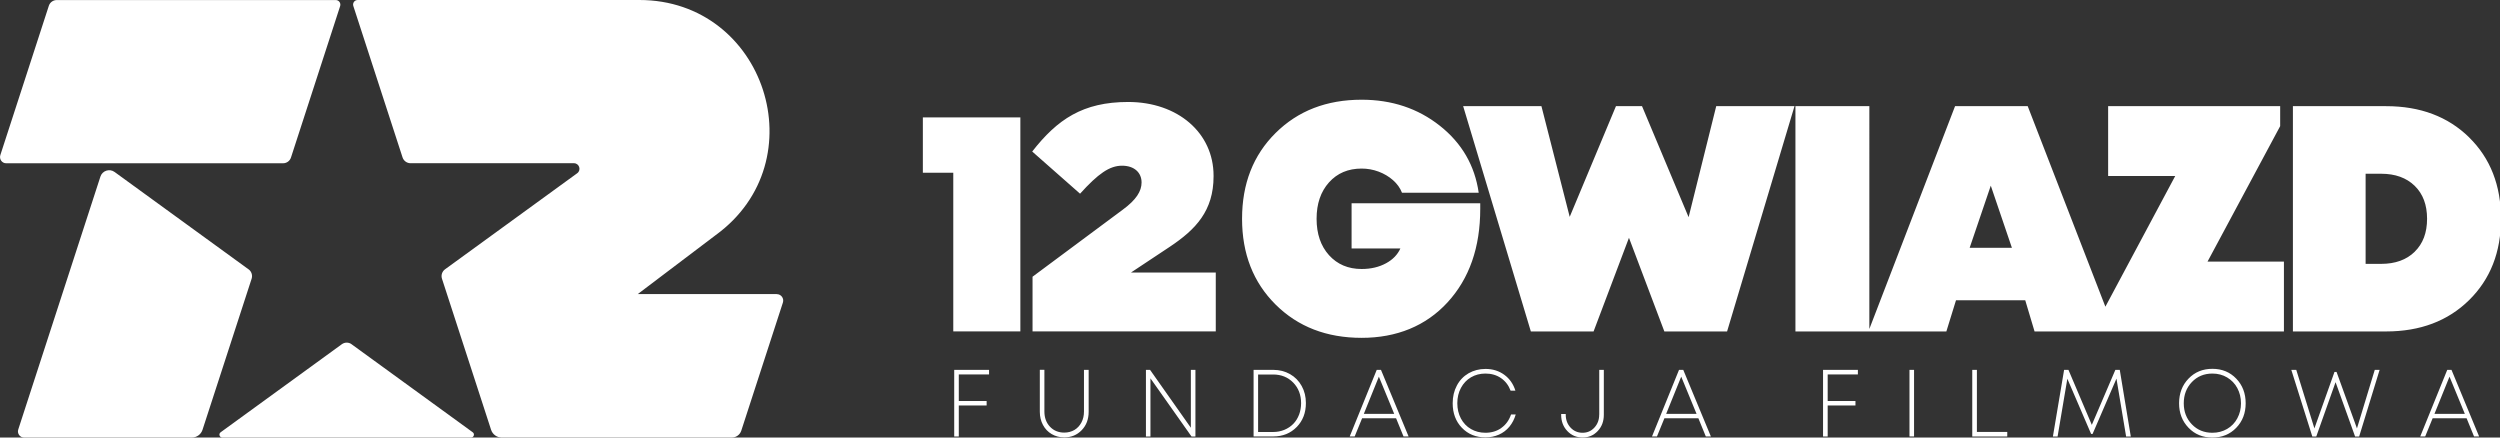 <?xml version="1.0" encoding="UTF-8"?>
<svg xmlns="http://www.w3.org/2000/svg" id="Warstwa_1" viewBox="0 0 453.54 79.37">
  <rect x="0" y="0" width="453.54" height="79.37" fill="#333333" stroke="none"/>
  <defs>
    <style>.cls-1{fill:#fff;}</style>
  </defs>
  <path class="cls-1" d="M245.21,45.08h8.84c-.5,1.1-1.35,2-2.58,2.67-1.28.7-2.76,1.05-4.45,1.05-2.44,0-4.41-.84-5.92-2.51-1.5-1.67-2.25-3.87-2.25-6.6s.75-4.92,2.25-6.6c1.5-1.67,3.47-2.51,5.92-2.51,1.05,0,2.07.18,3.07.55.99.37,1.87.89,2.62,1.55.75.66,1.3,1.42,1.63,2.28h13.92c-.71-4.94-3.06-8.99-7.04-12.14-3.98-3.15-8.71-4.73-14.2-4.73-6.35,0-11.55,2.01-15.61,6.04-4.06,4.03-6.08,9.21-6.08,15.56s2.03,11.53,6.08,15.56c4.06,4.03,9.26,6.04,15.61,6.04s11.66-2.15,15.6-6.45c3.94-4.3,5.92-9.95,5.92-16.96v-1h-23.34v8.2ZM167.42,31.34h5.52v28.78h12.17V21.3h-17.69v10.04ZM212.22,44.77c4.73-3.15,7.94-6.54,7.94-12.78v-.12c0-7.76-6.48-13.37-15.49-13.37-8.22,0-12.85,3.15-17.41,8.99l8.68,7.65c3.27-3.62,5.35-5.08,7.61-5.08s3.55,1.28,3.55,3.04c0,1.58-.96,3.15-3.44,4.96l-16.34,12.14v9.92h33.24v-10.68h-15.38l7.04-4.67ZM306.34,39.4l-8.45-20.14h-4.73l-8.39,20.08-5.13-20.08h-14.2l12.28,40.87h11.38l6.42-16.99,6.42,16.99h11.38l12.23-40.87h-14.2l-5.01,20.14ZM447.94,24.92c-3.85-3.77-8.87-5.66-15.07-5.66h-16.9v40.87h16.9c6.2,0,11.22-1.9,15.07-5.69,3.85-3.79,5.78-8.71,5.78-14.74s-1.92-10.99-5.78-14.77ZM438.06,45.68c-1.5,1.46-3.53,2.19-6.08,2.19h-2.82v-16.35h2.82c2.55,0,4.58.73,6.08,2.19,1.5,1.46,2.25,3.45,2.25,5.98s-.75,4.52-2.25,5.98ZM413.66,22.88v-3.62h-31.21v12.67h12.17l-12.67,23.71-14.09-36.38h-13.18l-15.55,40.42V19.26h-13.41v40.87h27.38l1.75-5.66h12.56l1.69,5.66h45.24v-12.67h-13.86l13.18-24.58ZM357.33,44.95l3.83-11.27,3.83,11.27h-7.66Z"></path>
  <polygon class="cls-1" points="173.11 79.19 173.94 79.19 173.94 73.56 178.99 73.56 178.99 72.75 173.94 72.75 173.94 67.93 179.43 67.93 179.43 67.1 173.11 67.1 173.11 79.19"></polygon>
  <path class="cls-1" d="M196.65,74.66c0,.74-.15,1.4-.46,1.98s-.73,1.04-1.27,1.36-1.16.48-1.85.48c-1.05,0-1.92-.36-2.59-1.07-.67-.71-1.01-1.63-1.01-2.76v-7.56h-.83v7.61c0,.89.19,1.68.57,2.39.38.71.9,1.26,1.58,1.66s1.44.6,2.28.6c1.28,0,2.33-.44,3.17-1.31.84-.87,1.26-1.98,1.26-3.33v-7.61h-.85v7.56Z"></path>
  <polygon class="cls-1" points="216.04 77.6 208.64 67.1 207.89 67.1 207.89 79.19 208.71 79.19 208.71 68.64 216.16 79.19 216.87 79.19 216.87 67.1 216.04 67.1 216.04 77.6"></polygon>
  <path class="cls-1" d="M234.04,67.88c-.9-.52-1.92-.78-3.04-.78h-3.58v12.08h3.58c1.71,0,3.12-.57,4.24-1.71,1.12-1.14,1.67-2.59,1.67-4.35,0-1.14-.25-2.17-.76-3.09-.51-.92-1.21-1.64-2.12-2.16ZM235.67,75.23c-.25.65-.6,1.21-1.05,1.67-.45.46-.99.82-1.62,1.08-.63.26-1.31.39-2.04.39h-2.72v-10.43h2.72c1.48,0,2.69.49,3.65,1.47.95.98,1.43,2.22,1.43,3.73,0,.75-.13,1.45-.37,2.1Z"></path>
  <path class="cls-1" d="M249.76,67.1l-4.9,12.08h.9l1.35-3.3h6.16l1.35,3.3h.92l-5.01-12.08h-.77ZM247.42,75.08l2.73-6.75,2.78,6.75h-5.51Z"></path>
  <path class="cls-1" d="M272.37,77.64c-.82.58-1.78.87-2.89.87-.98,0-1.85-.23-2.63-.68s-1.38-1.09-1.82-1.91c-.43-.82-.65-1.74-.65-2.77s.22-1.96.66-2.78c.44-.82,1.04-1.46,1.82-1.92.77-.45,1.65-.68,2.62-.68,1.08,0,2.02.27,2.82.82.8.55,1.38,1.31,1.75,2.29h.87c-.38-1.22-1.05-2.18-2.02-2.89-.97-.71-2.11-1.06-3.41-1.06-1.13,0-2.15.27-3.07.79-.91.53-1.62,1.27-2.12,2.22-.51.95-.76,2.02-.76,3.22,0,1.81.56,3.29,1.67,4.45,1.12,1.16,2.54,1.74,4.27,1.74.89,0,1.7-.17,2.45-.5.74-.33,1.38-.81,1.9-1.44s.9-1.37,1.15-2.22h-.85c-.36,1.05-.94,1.86-1.76,2.44Z"></path>
  <path class="cls-1" d="M290.12,75.23c0,.93-.29,1.71-.87,2.34s-1.29.94-2.15.94-1.59-.31-2.17-.93c-.58-.62-.88-1.4-.88-2.35v-.12h-.83v.15c0,1.17.37,2.15,1.12,2.94.74.78,1.67,1.17,2.77,1.17s2-.39,2.74-1.17c.74-.78,1.11-1.76,1.11-2.94v-8.16h-.83v8.13Z"></path>
  <path class="cls-1" d="M304.6,67.1l-4.9,12.08h.9l1.35-3.3h6.16l1.35,3.3h.92l-5.01-12.08h-.77ZM302.27,75.08l2.73-6.75,2.78,6.75h-5.51Z"></path>
  <polygon class="cls-1" points="330.73 79.19 331.57 79.19 331.57 73.56 336.61 73.56 336.61 72.75 331.57 72.75 331.57 67.93 337.05 67.93 337.05 67.1 330.73 67.1 330.73 79.19"></polygon>
  <rect class="cls-1" x="346.41" y="67.1" width=".83" height="12.08"></rect>
  <polygon class="cls-1" points="358.64 67.1 357.8 67.1 357.8 79.19 364.15 79.19 364.15 78.36 358.64 78.36 358.64 67.1"></polygon>
  <polygon class="cls-1" points="383.76 67.1 379.49 77.08 375.25 67.1 374.46 67.1 372.43 79.19 373.28 79.19 375.05 68.71 379.36 78.72 379.63 78.72 383.96 68.69 385.71 79.19 386.56 79.19 384.56 67.1 383.76 67.1"></polygon>
  <path class="cls-1" d="M401.36,66.91c-1.75,0-3.19.59-4.33,1.78-1.14,1.18-1.71,2.68-1.71,4.47s.57,3.25,1.71,4.44c1.14,1.19,2.58,1.78,4.33,1.78s3.19-.59,4.33-1.77c1.14-1.18,1.71-2.66,1.71-4.45s-.57-3.29-1.71-4.47c-1.14-1.19-2.58-1.78-4.33-1.78ZM406.55,73.16c0,1-.22,1.91-.67,2.74-.44.82-1.06,1.46-1.85,1.92-.79.46-1.68.69-2.67.69-1.5,0-2.74-.51-3.72-1.53-.98-1.02-1.47-2.29-1.47-3.82s.49-2.82,1.47-3.85c.98-1.02,2.22-1.54,3.72-1.54.99,0,1.88.23,2.67.7.79.47,1.41,1.11,1.85,1.93s.67,1.74.67,2.76Z"></path>
  <polygon class="cls-1" points="427.59 77.72 423.89 67.48 423.51 67.48 419.87 77.72 416.58 67.1 415.68 67.1 419.49 79.19 420.21 79.19 423.71 69.33 427.25 79.19 427.99 79.19 431.7 67.1 430.82 67.1 427.59 77.72"></polygon>
  <path class="cls-1" d="M444.74,67.1h-.77l-4.9,12.08h.9l1.35-3.3h6.16l1.35,3.3h.92l-5.01-12.08ZM441.65,75.08l2.73-6.75,2.78,6.75h-5.51Z"></path>
  <path class="cls-1" d="M19.01,29.62h32.34c.66,0,1.24-.42,1.44-1.05L61.71,1.1c.17-.54-.23-1.09-.79-1.09H10.29c-.65,0-1.23.42-1.43,1.04L.06,28.14c-.23.72.29,1.48,1.05,1.48h17.9ZM45.09,48.86l-24.3-17.66c-.92-.67-2.22-.24-2.57.83L3.31,77.92c-.23.72.3,1.46,1.06,1.46h30.43c.88,0,1.67-.57,1.94-1.41l8.91-27.41c.2-.62-.02-1.31-.55-1.7ZM140.89,53.35h-25.19l14.14-10.7C148.32,29.23,138.82,0,115.99,0h-51.1c-.57,0-.97.55-.79,1.09l8.93,27.47c.2.62.79,1.05,1.44,1.05h29.65c.97,0,1.38,1.25.59,1.82l-23.98,17.43c-.53.39-.75,1.07-.55,1.7l8.91,27.41c.27.84,1.06,1.41,1.94,1.41h41.73c.78,0,1.48-.51,1.72-1.25l7.55-23.24c.25-.76-.32-1.53-1.11-1.53ZM63.79,62.45c-.53-.39-1.25-.39-1.78,0l-21.98,15.97c-.42.3-.2.96.31.96h45.11c.51,0,.73-.66.31-.96l-21.98-15.97Z"></path>
</svg>
